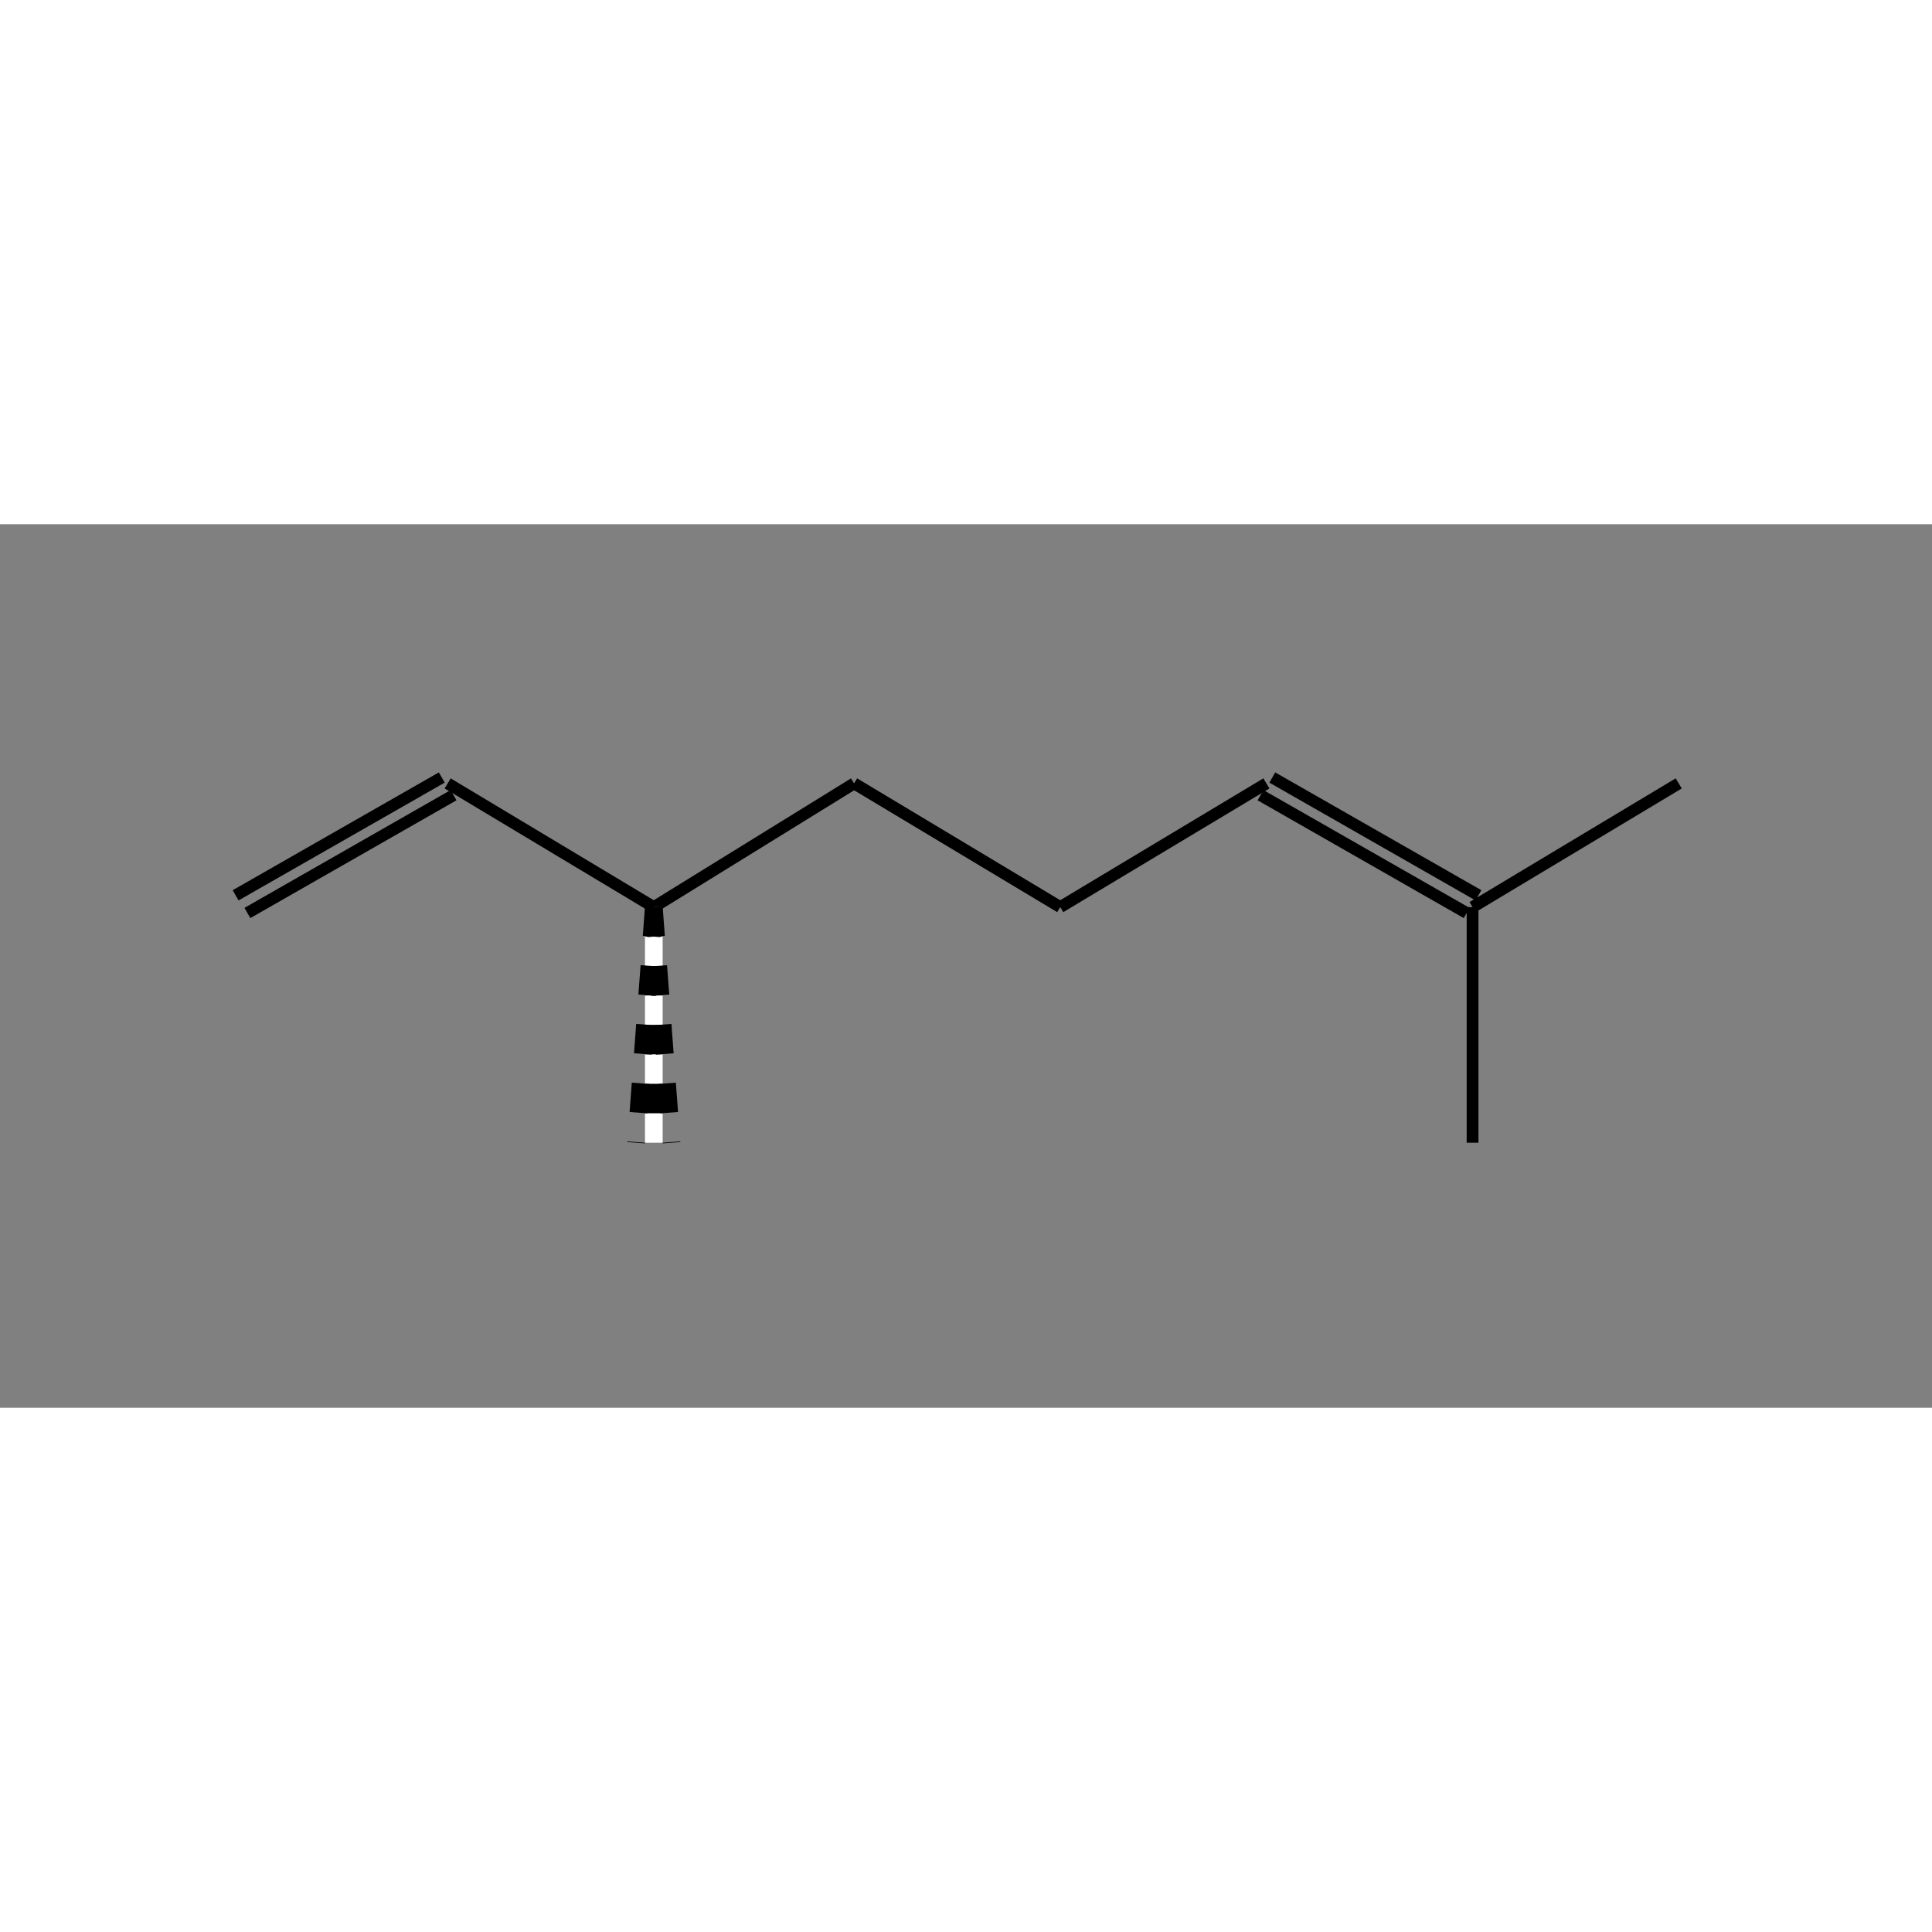 <?xml version="1.0" standalone="yes"?><!DOCTYPE svg PUBLIC "-//W3C//DTD SVG 1.1//EN" "http://www.w3.org/Graphics/SVG/1.1/DTD/svg11.dtd"><svg width="6cm" height="6cm" viewBox="0 0 328 150" xmlns="http://www.w3.org/2000/svg" version="1.2" baseProfile="tiny"><rect x="0" y="0" width="328" height="150" fill="#808080" stroke="none"/><title>Image of </title>
<line x1="111" y1="65" x2="145" y2="44" stroke-width="2" stroke="black"/>
<line x1="111" y1="65" x2="111" y2="105" stroke-width="3" stroke="white"/>
<line x1="111" y1="65" x2="111" y2="105" stroke-width="3" stroke="black" stroke-dasharray="5,5"/>
<line x1="111" y1="65" x2="114" y2="105" stroke-width="3" stroke="black" stroke-dasharray="5,5"/>
<line x1="111" y1="65" x2="108" y2="105" stroke-width="3" stroke="black" stroke-dasharray="5,5"/>
<line x1="111" y1="65" x2="76" y2="44" stroke-width="2" stroke="black"/>
<line x1="145" y1="44" x2="180" y2="65" stroke-width="2" stroke="black"/>
<line x1="180" y1="65" x2="215" y2="44" stroke-width="2" stroke="black"/>
<line x1="214" y1="46" x2="249" y2="66" stroke-width="2" stroke="black"/>
<line x1="216" y1="43" x2="251" y2="63" stroke-width="2" stroke="black"/>
<line x1="75" y1="43" x2="40" y2="63" stroke-width="2" stroke="black"/>
<line x1="77" y1="46" x2="42" y2="66" stroke-width="2" stroke="black"/>
<line x1="250" y1="65" x2="285" y2="44" stroke-width="2" stroke="black"/>
<line x1="250" y1="65" x2="250" y2="105" stroke-width="2" stroke="black"/>
</svg>